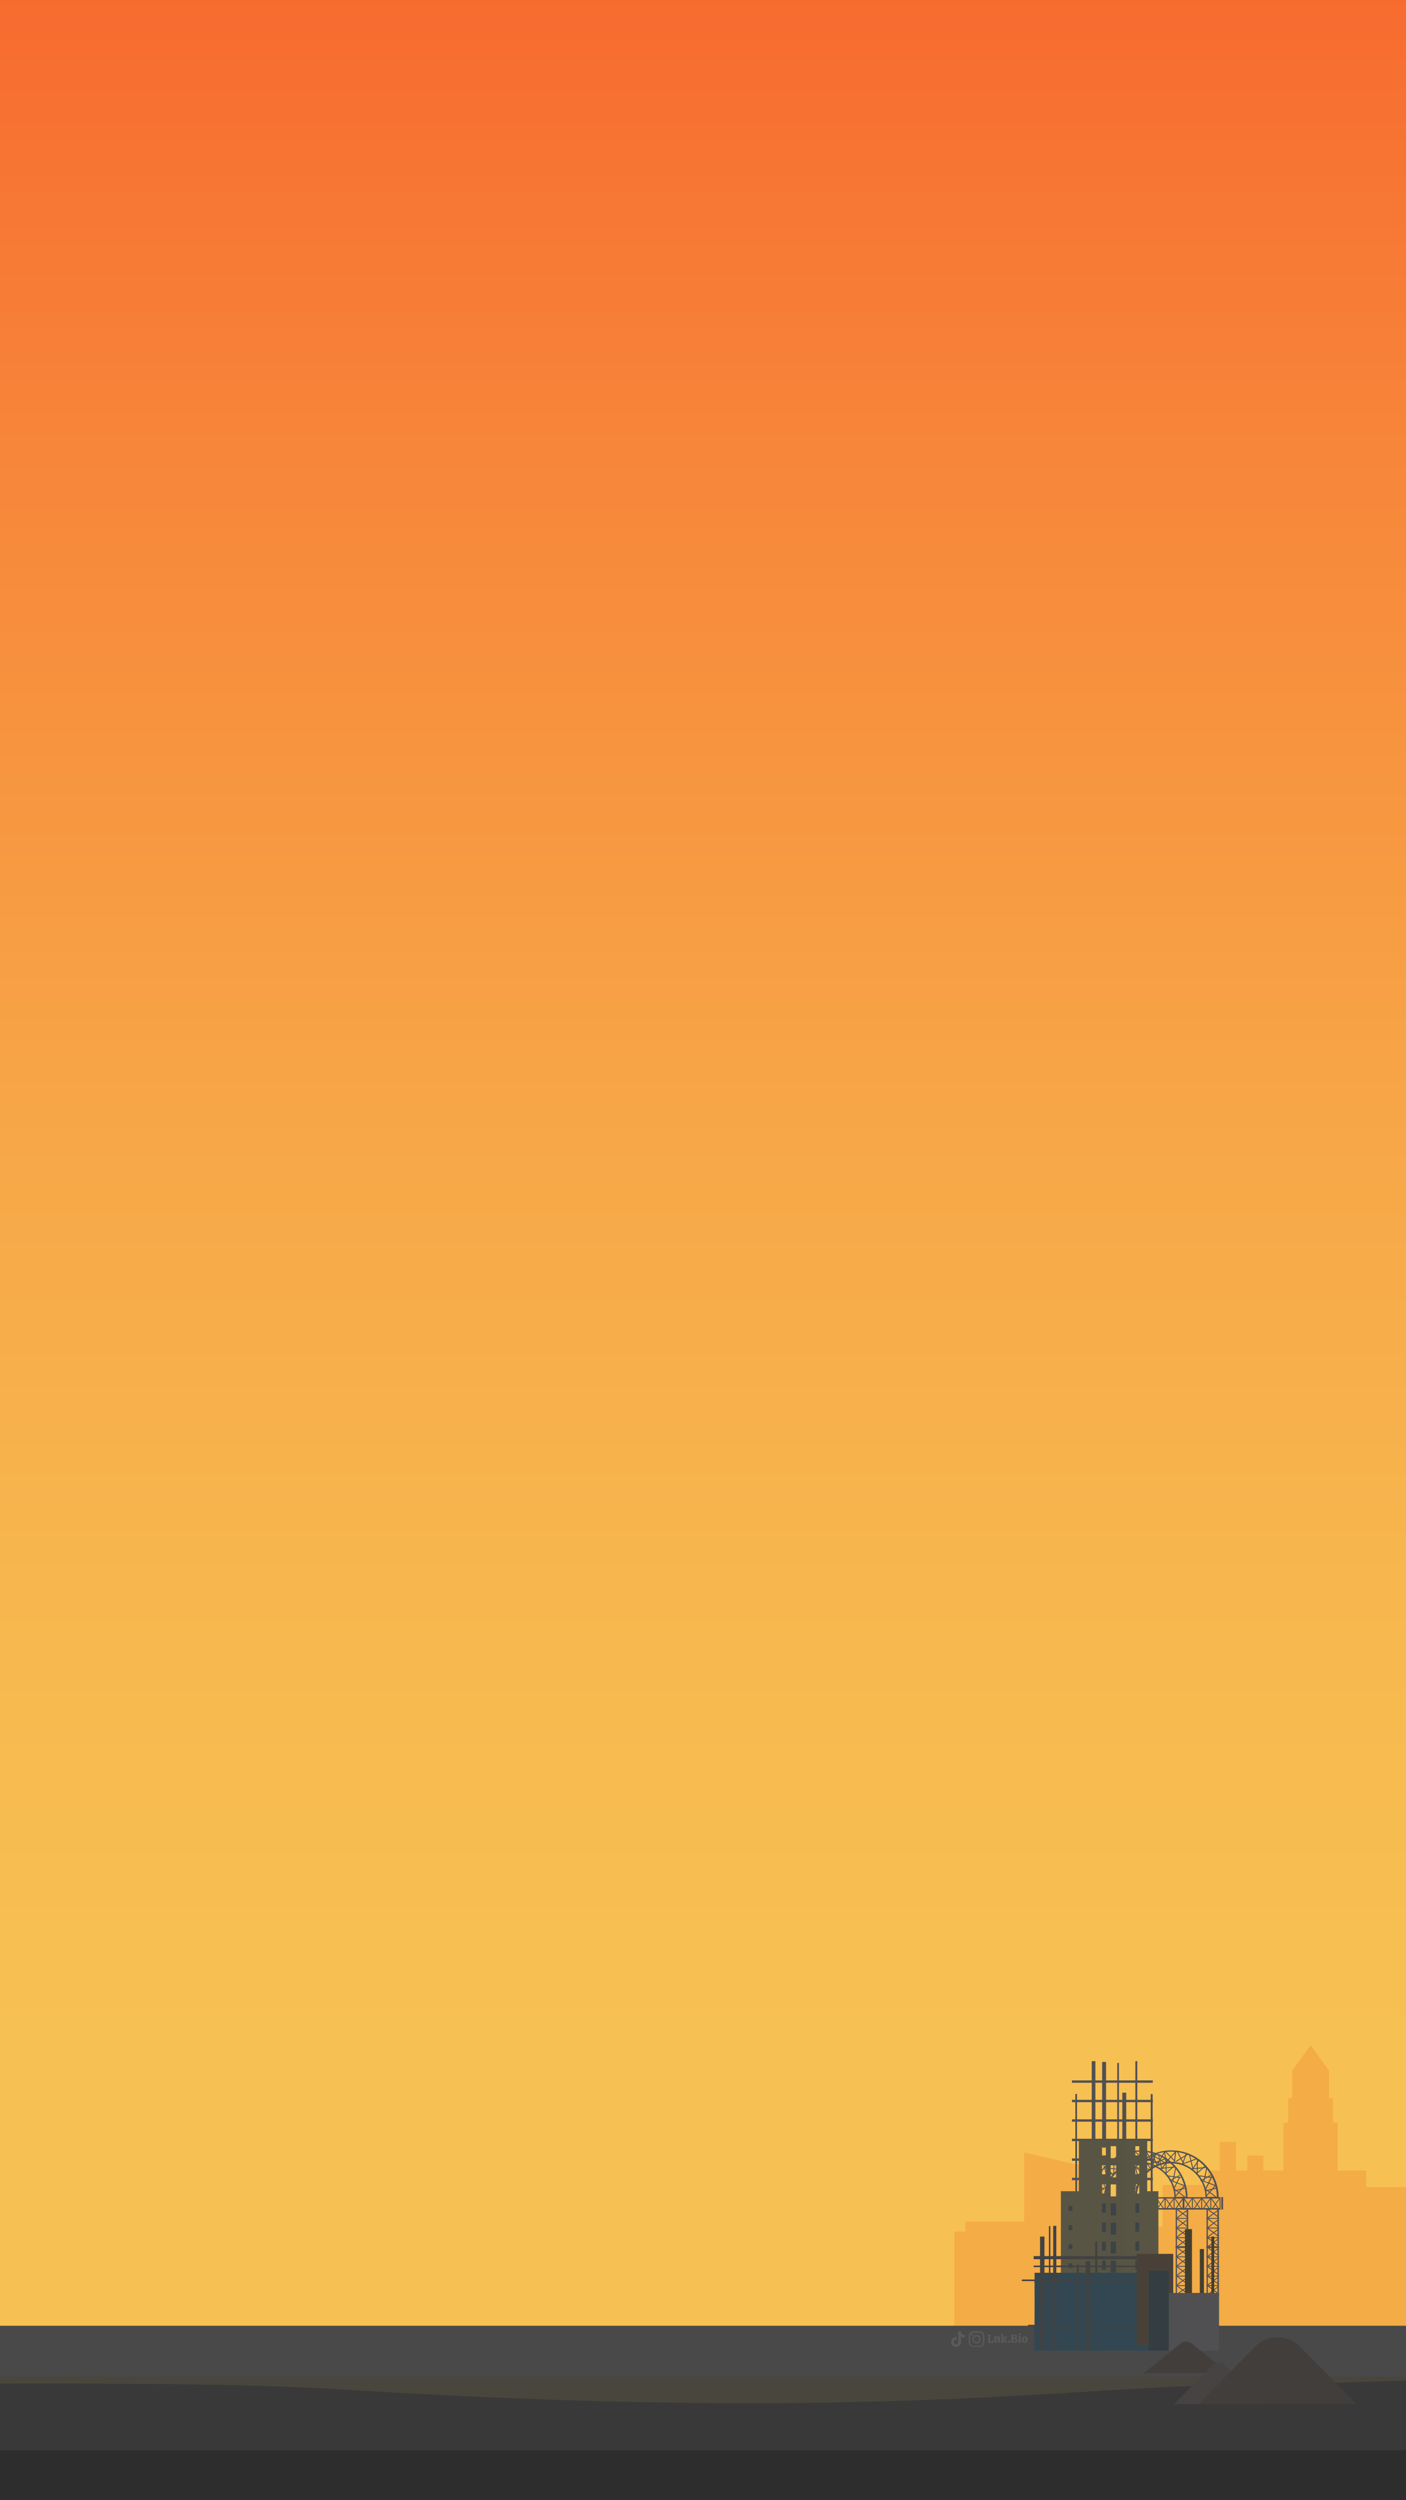 <?xml version="1.0" encoding="utf-8"?>
<!-- Generator: Adobe Illustrator 27.0.0, SVG Export Plug-In . SVG Version: 6.00 Build 0)  -->
<svg version="1.1" id="Layer_2_00000095298125572301872310000016124149237782761637_"
	 xmlns="http://www.w3.org/2000/svg" xmlns:xlink="http://www.w3.org/1999/xlink" x="0px" y="0px" viewBox="0 0 1080 1920"
	 style="enable-background:new 0 0 1080 1920;" xml:space="preserve">
<style type="text/css">
	.st0{clip-path:url(#XMLID_00000008150140734796432570000011745774117441831828_);}
	.st1{opacity:0.27;fill:#ED7829;enable-background:new    ;}
	.st2{fill:#49463D;}
	.st3{fill:#393939;}
	.st4{fill:#2D2D2D;}
	.st5{fill:#494949;}
	.st6{fill:#535359;}
	.st7{fill:#505053;}
	.st8{fill:#3C4447;}
	.st9{fill:none;}
	.st10{fill:#595544;}
	.st11{opacity:0.5;fill:#595544;enable-background:new    ;}
	.st12{fill:#324751;}
	.st13{fill:#424242;}
	.st14{opacity:0.7;fill:#324751;enable-background:new    ;}
	.st15{opacity:0.3;}
	.st16{fill:#494138;}
	.st17{fill:#443F2D;}
	.st18{fill:#343E42;}
	.st19{fill:#413E3C;}
	.st20{fill:#464342;}
	.st21{fill:#5A5A5A;}
</style>
<g>
	<defs>
		<rect id="XMLID_00000050639514833286446200000000443829559169946263_" width="1080" height="1920"/>
	</defs>
	
		<linearGradient id="XMLID_00000158716621064389398840000005111063858831200947_" gradientUnits="userSpaceOnUse" x1="540" y1="-1121.574" x2="540" y2="845.197" gradientTransform="matrix(1 0 0 -1 0 842)">
		<stop  offset="0.201" style="stop-color:#F7C052"/>
		<stop  offset="0.349" style="stop-color:#F7B94F"/>
		<stop  offset="0.564" style="stop-color:#F7A647"/>
		<stop  offset="0.82" style="stop-color:#F7863A"/>
		<stop  offset="1" style="stop-color:#F76B2F"/>
	</linearGradient>
	
		<use xlink:href="#XMLID_00000050639514833286446200000000443829559169946263_"  style="overflow:visible;fill:url(#XMLID_00000158716621064389398840000005111063858831200947_);"/>
	<clipPath id="XMLID_00000147928153680929347400000015413216494890676371_">
		<use xlink:href="#XMLID_00000050639514833286446200000000443829559169946263_"  style="overflow:visible;"/>
	</clipPath>
	<g style="clip-path:url(#XMLID_00000147928153680929347400000015413216494890676371_);">
		<path class="st1" d="M1257.1,1599h-14.2v13.2h-76.1v35.2l-18.3-22.3l-27.3,35.3v19.2h-16.5v-19.8H1080v19.8h-30.6v-12.8h-13.8
			h-8.1v-35c0-1-0.3-1.8-0.8-1.8h-2.8v-17c0-1-0.3-1.8-0.8-1.8h-2.3v-20.5c0-0.8-0.3-1.5-0.6-1.5l-13.5-18.6l-13.5,18.6
			c-0.3,0-0.6,0.7-0.6,1.5v20.5h-2.3c-0.4,0-0.8,0.8-0.8,1.8v17h-2.8c-0.4,0-0.8,0.8-0.8,1.8v35h-15.4v-11.5h-12.4v11.5h-8.7v-22
			h-12.5v22h-9.3v11.1H893v32h-23.8v-54.6h-12.5v54.6h-0.3v-16.6l-13.9-24.2l-11.7,20.2v-26.1l-6.7-1.6l-1.1-0.2l-2.7-0.6l-2.5-0.6
			l-2.6-0.6l-2.6-0.6l-2.6-0.6l-1.3-0.3l-5.2-1.2l-1.2-0.3l-2.6-0.6l-2.6-0.6l-2.6-0.6l0,0l-2.6-0.6l-2.6-0.6l-2.6-0.6v53h-45.2v7.7
			H733v85.1h526.5V1599H1257.1z"/>
		<g>
			<rect x="-372.4" y="1804.8" class="st2" width="1454.9" height="76.6"/>
			<path class="st3" d="M1082.5,1920v-92c-49,1.6-103.3,3.2-147.8,3.8c-110.8,1.6-280.1,27.9-673.6,3c-132.8-8.4-457.1-3-633.4,0.8
				v84.4L1082.5,1920L1082.5,1920z"/>
			<rect x="-372.4" y="1881.6" class="st4" width="1454.9" height="38.4"/>
			<rect x="-372.4" y="1786" class="st5" width="1454.9" height="39.1"/>
		</g>
		<g>
			<g>
				<g>
					<g>
						<g>
							<g>
								<path class="st6" d="M912,1688.2h-9.9v-0.5c0-14.6-11.9-26.4-26.4-26.4s-26.4,11.9-26.4,26.4v0.5h-9.9v-0.5
									c0-20.1,16.3-36.4,36.4-36.4c20.1,0,36.4,16.3,36.4,36.4v0.5H912z M903.2,1687.1h7.7c-0.3-19.2-16-34.8-35.3-34.8
									s-35,15.5-35.3,34.8h7.7c0.3-14.9,12.5-27,27.6-27C890.6,1660.1,902.9,1672.2,903.2,1687.1z"/>
							</g>
						</g>
					</g>
					<g>
						<g>
							<g>
								<g>
									<rect x="902.7" y="1687.3" class="st6" width="8.8" height="0.7"/>
								</g>
							</g>
						</g>
						<g>
							<g>
								<g>
									
										<rect x="902" y="1679.8" transform="matrix(0.97 -0.245 0.245 0.97 -384.421 273.649)" class="st6" width="8.8" height="0.7"/>
								</g>
							</g>
						</g>
						<g>
							<g>
								<g>
									
										<rect x="899" y="1672.5" transform="matrix(0.882 -0.47 0.47 0.882 -680.835 621.783)" class="st6" width="8.8" height="0.7"/>
								</g>
							</g>
						</g>
						<g>
							<g>
								<g>
									
										<rect x="894.8" y="1666.5" transform="matrix(0.747 -0.664 0.664 0.747 -880.293 1018.525)" class="st6" width="8.8" height="0.7"/>
								</g>
							</g>
						</g>
						<g>
							<g>
								<g>
									
										<rect x="889.4" y="1661.5" transform="matrix(0.572 -0.821 0.821 0.572 -980.692 1445.119)" class="st6" width="8.8" height="0.7"/>
								</g>
							</g>
						</g>
						<g>
							<g>
								<g>
									
										<rect x="882.7" y="1657.9" transform="matrix(0.361 -0.932 0.932 0.361 -979.691 1885.923)" class="st6" width="8.8" height="0.7"/>
								</g>
							</g>
						</g>
						<g>
							<g>
								<g>
									
										<rect x="875.1" y="1656.2" transform="matrix(0.124 -0.992 0.992 0.124 -873.61 2323.213)" class="st6" width="8.8" height="0.7"/>
								</g>
							</g>
						</g>
						<g>
							<g>
								<g>
									
										<rect x="871.5" y="1652.3" transform="matrix(0.992 -0.124 0.124 0.992 -199 121.099)" class="st6" width="0.7" height="8.8"/>
								</g>
							</g>
						</g>
						<g>
							<g>
								<g>
									
										<rect x="863.8" y="1653.7" transform="matrix(0.932 -0.362 0.362 0.932 -541.124 424.709)" class="st6" width="0.7" height="8.8"/>
								</g>
							</g>
						</g>
						<g>
							<g>
								<g>
									
										<rect x="857.1" y="1657.4" transform="matrix(0.82 -0.572 0.572 0.82 -796.461 789.243)" class="st6" width="0.7" height="8.8"/>
								</g>
							</g>
						</g>
						<g>
							<g>
								<g>
									
										<rect x="851.7" y="1662.3" transform="matrix(0.664 -0.747 0.747 0.664 -959.743 1196.196)" class="st6" width="0.7" height="8.8"/>
								</g>
							</g>
						</g>
						<g>
							<g>
								<g>
									
										<rect x="847.4" y="1668.6" transform="matrix(0.471 -0.882 0.882 0.471 -1027.306 1633.246)" class="st6" width="0.7" height="8.8"/>
								</g>
							</g>
						</g>
						<g>
							<g>
								<g>
									
										<rect x="844.7" y="1675.6" transform="matrix(0.245 -0.969 0.969 0.245 -990.968 2086.873)" class="st6" width="0.7" height="8.8"/>
								</g>
							</g>
						</g>
						<g>
							<g>
								<g>
									<rect x="839.8" y="1687.3" class="st6" width="8.8" height="0.7"/>
								</g>
							</g>
						</g>
					</g>
					<g>
						<g>
							<g>
								
									<rect x="838.4" y="1683.9" transform="matrix(0.797 -0.604 0.604 0.797 -845.444 850.673)" class="st6" width="11.1" height="0.7"/>
							</g>
						</g>
					</g>
					<g>
						<g>
							<g>
								
									<rect x="840.7" y="1676.5" transform="matrix(0.93 -0.366 0.366 0.93 -555.686 426.81)" class="st6" width="11" height="0.7"/>
							</g>
						</g>
					</g>
					<g>
						<g>
							<g>
								
									<rect x="844.2" y="1670.1" transform="matrix(0.993 -0.116 0.116 0.993 -187.721 109.65)" class="st6" width="11.3" height="0.7"/>
							</g>
						</g>
					</g>
					<g>
						<g>
							<g>
								
									<rect x="854" y="1659.2" transform="matrix(0.118 -0.993 0.993 0.118 -899.75 2317.222)" class="st6" width="0.7" height="11.7"/>
							</g>
						</g>
					</g>
					<g>
						<g>
							<g>
								
									<rect x="860.6" y="1654.7" transform="matrix(0.331 -0.944 0.944 0.331 -990.904 1922.416)" class="st6" width="0.7" height="11.4"/>
							</g>
						</g>
					</g>
					<g>
						<g>
							<g>
								
									<rect x="866.9" y="1651.9" transform="matrix(0.528 -0.849 0.849 0.528 -998.308 1519.492)" class="st6" width="0.7" height="11.2"/>
							</g>
						</g>
					</g>
					<g>
						<g>
							<g>
								
									<rect x="875.1" y="1651" transform="matrix(0.717 -0.697 0.697 0.717 -906.753 1078.299)" class="st6" width="0.7" height="11.1"/>
							</g>
						</g>
					</g>
					<g>
						<g>
							<g>
								
									<rect x="882.8" y="1651.9" transform="matrix(0.886 -0.463 0.463 0.886 -666.905 597.22)" class="st6" width="0.7" height="10.6"/>
							</g>
						</g>
					</g>
					<g>
						<g>
							<g>
								
									<rect x="890" y="1654.3" transform="matrix(0.973 -0.233 0.233 0.973 -361.804 252.729)" class="st6" width="0.7" height="11.3"/>
							</g>
						</g>
					</g>
					<g>
						<g>
							<g>
								
									<rect x="890.2" y="1664.1" transform="matrix(1.017906e-02 -1 1 1.017906e-02 -777.84 2543.025)" class="st6" width="10.9" height="0.7"/>
							</g>
						</g>
					</g>
					<g>
						<g>
							<g>
								
									<rect x="895.7" y="1669.2" transform="matrix(0.201 -0.98 0.98 0.201 -915.27 2217.581)" class="st6" width="10.8" height="0.7"/>
							</g>
						</g>
					</g>
					<g>
						<g>
							<g>
								
									<rect x="899.4" y="1675.6" transform="matrix(0.441 -0.897 0.897 0.441 -998.455 1748.858)" class="st6" width="10.7" height="0.7"/>
							</g>
						</g>
					</g>
					<g>
						<g>
							<g>
								
									<rect x="901" y="1683" transform="matrix(0.653 -0.757 0.757 0.653 -960.146 1269.884)" class="st6" width="11.2" height="0.7"/>
							</g>
						</g>
					</g>
					<g>
						<g>
							<g>
								
									<rect x="906.2" y="1678.6" transform="matrix(0.606 -0.795 0.795 0.606 -982.303 1384.108)" class="st6" width="0.7" height="10.8"/>
							</g>
						</g>
					</g>
					<g>
						<g>
							<g>
								
									<rect x="904.7" y="1671.3" transform="matrix(0.349 -0.937 0.937 0.349 -982.341 1939.334)" class="st6" width="0.7" height="11.1"/>
							</g>
						</g>
					</g>
					<g>
						<g>
							<g>
								
									<rect x="901.3" y="1665.1" transform="matrix(0.132 -0.991 0.991 0.132 -872.876 2344.592)" class="st6" width="0.7" height="10.8"/>
							</g>
						</g>
					</g>
					<g>
						<g>
							<g>
								
									<rect x="891.3" y="1664.2" transform="matrix(0.996 -9.001940e-02 9.001940e-02 0.996 -146.204 87.475)" class="st6" width="10.8" height="0.7"/>
							</g>
						</g>
					</g>
					<g>
						<g>
							<g>
								
									<rect x="885" y="1659.6" transform="matrix(0.94 -0.341 0.341 0.94 -512.127 402.589)" class="st6" width="11.2" height="0.7"/>
							</g>
						</g>
					</g>
					<g>
						<g>
							<g>
								
									<rect x="878.3" y="1656.9" transform="matrix(0.85 -0.527 0.527 0.85 -740.483 714.145)" class="st6" width="10.8" height="0.7"/>
							</g>
						</g>
					</g>
					<g>
						<g>
							<g>
								
									<rect x="870" y="1655.9" transform="matrix(0.678 -0.735 0.735 0.678 -935.462 1176.918)" class="st6" width="11.3" height="0.7"/>
							</g>
						</g>
					</g>
					<g>
						<g>
							<g>
								
									<rect x="863.2" y="1656.9" transform="matrix(0.496 -0.868 0.868 0.496 -1001.159 1588.958)" class="st6" width="11.1" height="0.7"/>
							</g>
						</g>
					</g>
					<g>
						<g>
							<g>
								
									<rect x="855.6" y="1659.7" transform="matrix(0.22 -0.976 0.976 0.22 -947.532 2135.321)" class="st6" width="11.3" height="0.7"/>
							</g>
						</g>
					</g>
					<g>
						<g>
							<g>
								
									<rect x="849.9" y="1663.7" transform="matrix(8.650104e-03 -1 1 8.650104e-03 -815.864 2505.133)" class="st6" width="11.2" height="0.7"/>
							</g>
						</g>
					</g>
					<g>
						<g>
							<g>
								
									<rect x="849.6" y="1663.9" transform="matrix(0.975 -0.221 0.221 0.975 -348.07 229.26)" class="st6" width="0.7" height="10.8"/>
							</g>
						</g>
					</g>
					<g>
						<g>
							<g>
								
									<rect x="846.1" y="1670.6" transform="matrix(0.914 -0.406 0.406 0.914 -606.924 487.219)" class="st6" width="0.7" height="10.9"/>
							</g>
						</g>
					</g>
					<g>
						<g>
							<g>
								
									<rect x="844.5" y="1677.4" transform="matrix(0.744 -0.669 0.669 0.744 -908.888 996.611)" class="st6" width="0.7" height="11.7"/>
							</g>
						</g>
					</g>
				</g>
				<g>
					<g>
						<g>
							<g>
								<g>
									<g>
										<rect x="903.1" y="1724.9" class="st6" width="9.5" height="1.4"/>
									</g>
								</g>
							</g>
						</g>
						<g>
							<g>
								<g>
									<g>
										<g>
											<polygon class="st6" points="911.9,1755.7 903.4,1762 903.8,1762.6 912.3,1756.3 											"/>
										</g>
									</g>
								</g>
							</g>
							<g>
								<g>
									<g>
										<g>
											<polygon class="st6" points="911.9,1748.4 903.4,1754.7 903.8,1755.3 912.3,1749 											"/>
										</g>
									</g>
								</g>
							</g>
							<g>
								<g>
									<g>
										<g>
											<polygon class="st6" points="911.9,1741 903.4,1747.3 903.8,1747.9 912.3,1741.6 											"/>
										</g>
									</g>
								</g>
							</g>
							<g>
								<g>
									<g>
										<g>
											<polygon class="st6" points="911.9,1733.7 903.4,1740 903.8,1740.6 912.3,1734.3 											"/>
										</g>
									</g>
								</g>
							</g>
							<g>
								<g>
									<g>
										<g>
											<polygon class="st6" points="911.9,1726.3 903.4,1732.6 903.8,1733.2 912.3,1726.9 											"/>
										</g>
									</g>
								</g>
							</g>
							<g>
								<g>
									<g>
										<g>
											<polygon class="st6" points="911.9,1719 903.4,1725.3 903.8,1725.9 912.3,1719.6 											"/>
										</g>
									</g>
								</g>
							</g>
							<g>
								<g>
									<g>
										<g>
											<polygon class="st6" points="911.9,1711.6 903.4,1717.9 903.8,1718.5 912.3,1712.2 											"/>
										</g>
									</g>
								</g>
							</g>
							<g>
								<g>
									<g>
										<g>
											<polygon class="st6" points="911.9,1704.3 903.4,1710.6 903.8,1711.2 912.3,1704.9 											"/>
										</g>
									</g>
								</g>
							</g>
							<g>
								<g>
									<g>
										<g>
											<polygon class="st6" points="911.9,1696.9 903.4,1703.2 903.8,1703.8 912.3,1697.5 											"/>
										</g>
									</g>
								</g>
							</g>
						</g>
						<g>
							<g>
								<g>
									<g>
										<g>
											<polygon class="st6" points="903.8,1754.7 903.4,1755.3 911.9,1761.6 912.3,1760.9 											"/>
										</g>
									</g>
								</g>
							</g>
							<g>
								<g>
									<g>
										<g>
											<polygon class="st6" points="903.8,1747.3 903.4,1747.9 911.9,1754.2 912.3,1753.6 											"/>
										</g>
									</g>
								</g>
							</g>
							<g>
								<g>
									<g>
										<g>
											<polygon class="st6" points="903.8,1740 903.4,1740.6 911.9,1746.9 912.3,1746.2 											"/>
										</g>
									</g>
								</g>
							</g>
							<g>
								<g>
									<g>
										<g>
											<polygon class="st6" points="903.8,1732.6 903.4,1733.2 911.9,1739.5 912.3,1738.9 											"/>
										</g>
									</g>
								</g>
							</g>
							<g>
								<g>
									<g>
										<g>
											<polygon class="st6" points="903.8,1725.3 903.4,1725.9 911.9,1732.2 912.3,1731.5 											"/>
										</g>
									</g>
								</g>
							</g>
							<g>
								<g>
									<g>
										<g>
											<polygon class="st6" points="903.8,1717.9 903.4,1718.5 911.9,1724.8 912.3,1724.2 											"/>
										</g>
									</g>
								</g>
							</g>
							<g>
								<g>
									<g>
										<g>
											<polygon class="st6" points="903.8,1710.6 903.4,1711.2 911.9,1717.5 912.3,1716.8 											"/>
										</g>
									</g>
								</g>
							</g>
							<g>
								<g>
									<g>
										<g>
											<polygon class="st6" points="903.8,1703.2 903.4,1703.8 911.9,1710.1 912.3,1709.5 											"/>
										</g>
									</g>
								</g>
							</g>
							<g>
								<g>
									<g>
										<g>
											<polygon class="st6" points="903.8,1695.9 903.4,1696.5 911.9,1702.8 912.3,1702.1 											"/>
										</g>
									</g>
								</g>
							</g>
						</g>
						<g>
							<g>
								<g>
									<g>
										<rect x="903.1" y="1695.9" class="st6" width="1" height="66.8"/>
									</g>
								</g>
							</g>
						</g>
						<g>
							<g>
								<g>
									<g>
										<rect x="911.5" y="1695.9" class="st6" width="1.2" height="66.6"/>
									</g>
								</g>
							</g>
						</g>
					</g>
					<g>
						<g>
							<g>
								<g>
									<rect x="903.1" y="1762.2" class="st6" width="9.6" height="0.7"/>
								</g>
							</g>
						</g>
						<g>
							<g>
								<g>
									<rect x="903.1" y="1754.8" class="st6" width="9.6" height="0.7"/>
								</g>
							</g>
						</g>
						<g>
							<g>
								<g>
									<rect x="903.1" y="1747.5" class="st6" width="9.6" height="0.7"/>
								</g>
							</g>
						</g>
						<g>
							<g>
								<g>
									<rect x="903.1" y="1740" class="st6" width="9.6" height="0.7"/>
								</g>
							</g>
						</g>
						<g>
							<g>
								<g>
									<rect x="903.1" y="1732.7" class="st6" width="9.6" height="0.7"/>
								</g>
							</g>
						</g>
						<g>
							<g>
								<g>
									<rect x="903.1" y="1725.3" class="st6" width="9.6" height="0.7"/>
								</g>
							</g>
						</g>
						<g>
							<g>
								<g>
									<rect x="903.1" y="1718" class="st6" width="9.6" height="0.7"/>
								</g>
							</g>
						</g>
						<g>
							<g>
								<g>
									<rect x="903.1" y="1710.6" class="st6" width="9.6" height="0.7"/>
								</g>
							</g>
						</g>
						<g>
							<g>
								<g>
									<rect x="903.1" y="1703.2" class="st6" width="9.6" height="0.7"/>
								</g>
							</g>
						</g>
						<g>
							<g>
								<g>
									<rect x="903.1" y="1695.9" class="st6" width="9.6" height="0.7"/>
								</g>
							</g>
						</g>
					</g>
				</g>
				<g>
					<g>
						<g>
							<g>
								<path class="st7" d="M935.9,1688.2H926v-0.5c0-14.6-11.9-26.4-26.4-26.4c-14.6,0-26.4,11.9-26.4,26.4v0.5h-9.9v-0.5
									c0-20.1,16.3-36.4,36.4-36.4c20.1,0,36.4,16.3,36.4,36.4v0.5H935.9z M927,1687.1h7.7c-0.3-19.2-16-34.8-35.3-34.8
									s-35,15.5-35.3,34.8h7.7c0.3-14.9,12.5-27,27.6-27S926.8,1672.2,927,1687.1z"/>
							</g>
						</g>
					</g>
					<g>
						<g>
							<g>
								<g>
									<rect x="926.5" y="1687.3" class="st7" width="8.8" height="0.7"/>
								</g>
							</g>
						</g>
						<g>
							<g>
								<g>
									
										<rect x="925.8" y="1679.8" transform="matrix(0.97 -0.245 0.245 0.97 -383.695 279.486)" class="st7" width="8.8" height="0.7"/>
								</g>
							</g>
						</g>
						<g>
							<g>
								<g>
									
										<rect x="922.8" y="1672.5" transform="matrix(0.882 -0.47 0.47 0.882 -678.042 632.976)" class="st7" width="8.8" height="0.7"/>
								</g>
							</g>
						</g>
						<g>
							<g>
								<g>
									
										<rect x="918.7" y="1666.5" transform="matrix(0.747 -0.664 0.664 0.747 -874.24 1034.363)" class="st7" width="8.8" height="0.7"/>
								</g>
							</g>
						</g>
						<g>
							<g>
								<g>
									
										<rect x="913" y="1661.5" transform="matrix(0.572 -0.821 0.821 0.572 -970.565 1464.643)" class="st7" width="8.8" height="0.7"/>
								</g>
							</g>
						</g>
						<g>
							<g>
								<g>
									
										<rect x="906.5" y="1657.9" transform="matrix(0.361 -0.932 0.932 0.361 -964.527 1908.16)" class="st7" width="8.8" height="0.7"/>
								</g>
							</g>
						</g>
						<g>
							<g>
								<g>
									
										<rect x="898.9" y="1656.2" transform="matrix(0.124 -0.992 0.992 0.124 -852.684 2346.893)" class="st7" width="8.8" height="0.7"/>
								</g>
							</g>
						</g>
						<g>
							<g>
								<g>
									
										<rect x="895.3" y="1652.3" transform="matrix(0.992 -0.124 0.124 0.992 -198.814 124.067)" class="st7" width="0.7" height="8.8"/>
								</g>
							</g>
						</g>
						<g>
							<g>
								<g>
									
										<rect x="887.8" y="1654" transform="matrix(0.932 -0.361 0.361 0.932 -539.45 433.22)" class="st7" width="0.7" height="8.8"/>
								</g>
							</g>
						</g>
						<g>
							<g>
								<g>
									
										<rect x="881" y="1657.3" transform="matrix(0.82 -0.572 0.572 0.82 -792.124 802.873)" class="st7" width="0.7" height="8.8"/>
								</g>
							</g>
						</g>
						<g>
							<g>
								<g>
									
										<rect x="875.7" y="1662.4" transform="matrix(0.664 -0.747 0.747 0.664 -951.72 1214.15)" class="st7" width="0.7" height="8.8"/>
								</g>
							</g>
						</g>
						<g>
							<g>
								<g>
									
										<rect x="871.3" y="1668.5" transform="matrix(0.471 -0.882 0.882 0.471 -1014.62 1654.243)" class="st7" width="0.7" height="8.8"/>
								</g>
							</g>
						</g>
						<g>
							<g>
								<g>
									
										<rect x="868.4" y="1675.5" transform="matrix(0.245 -0.969 0.969 0.245 -972.979 2109.895)" class="st7" width="0.7" height="8.8"/>
								</g>
							</g>
						</g>
						<g>
							<g>
								<g>
									<rect x="863.7" y="1687.3" class="st7" width="8.8" height="0.7"/>
								</g>
							</g>
						</g>
					</g>
					<g>
						<g>
							<g>
								
									<rect x="862.2" y="1684" transform="matrix(0.797 -0.604 0.604 0.797 -840.673 865.081)" class="st7" width="11.1" height="0.7"/>
							</g>
						</g>
					</g>
					<g>
						<g>
							<g>
								
									<rect x="864.6" y="1676.5" transform="matrix(0.93 -0.366 0.366 0.93 -554.022 435.571)" class="st7" width="11" height="0.7"/>
							</g>
						</g>
					</g>
					<g>
						<g>
							<g>
								
									<rect x="868.1" y="1670.1" transform="matrix(0.993 -0.116 0.116 0.993 -187.56 112.418)" class="st7" width="11.3" height="0.7"/>
							</g>
						</g>
					</g>
					<g>
						<g>
							<g>
								
									<rect x="877.7" y="1659.1" transform="matrix(0.118 -0.993 0.993 0.118 -878.703 2340.722)" class="st7" width="0.7" height="11.7"/>
							</g>
						</g>
					</g>
					<g>
						<g>
							<g>
								
									<rect x="884.4" y="1654.7" transform="matrix(0.331 -0.944 0.944 0.331 -975.078 1944.917)" class="st7" width="0.7" height="11.4"/>
							</g>
						</g>
					</g>
					<g>
						<g>
							<g>
								
									<rect x="890.8" y="1651.9" transform="matrix(0.528 -0.849 0.849 0.528 -987.002 1539.778)" class="st7" width="0.7" height="11.2"/>
							</g>
						</g>
					</g>
					<g>
						<g>
							<g>
								
									<rect x="898.4" y="1650.9" transform="matrix(0.717 -0.697 0.697 0.717 -900.106 1094.675)" class="st7" width="0.7" height="11.1"/>
							</g>
						</g>
					</g>
					<g>
						<g>
							<g>
								
									<rect x="906.6" y="1651.9" transform="matrix(0.886 -0.463 0.463 0.886 -664.2 608.239)" class="st7" width="0.7" height="10.6"/>
							</g>
						</g>
					</g>
					<g>
						<g>
							<g>
								
									<rect x="913.8" y="1654.3" transform="matrix(0.973 -0.233 0.233 0.973 -361.15 258.267)" class="st7" width="0.7" height="11.3"/>
							</g>
						</g>
					</g>
					<g>
						<g>
							<g>
								
									<rect x="914.1" y="1664.2" transform="matrix(1.017906e-02 -1 1 1.017906e-02 -754.256 2567.059)" class="st7" width="10.9" height="0.7"/>
							</g>
						</g>
					</g>
					<g>
						<g>
							<g>
								
									<rect x="919.5" y="1669.1" transform="matrix(0.201 -0.98 0.98 0.201 -896.12 2240.874)" class="st7" width="10.8" height="0.7"/>
							</g>
						</g>
					</g>
					<g>
						<g>
							<g>
								<polygon class="st7" points="926.6,1680.9 925.9,1680.6 930.6,1671 931.3,1671.3 								"/>
							</g>
						</g>
					</g>
					<g>
						<g>
							<g>
								
									<rect x="924.6" y="1683.1" transform="matrix(0.653 -0.757 0.757 0.653 -951.968 1287.602)" class="st7" width="11.2" height="0.7"/>
							</g>
						</g>
					</g>
					<g>
						<g>
							<g>
								
									<rect x="930.1" y="1678.6" transform="matrix(0.606 -0.795 0.795 0.606 -972.867 1403.132)" class="st7" width="0.7" height="10.8"/>
							</g>
						</g>
					</g>
					<g>
						<g>
							<g>
								
									<rect x="928.5" y="1671.3" transform="matrix(0.349 -0.937 0.937 0.349 -966.75 1961.626)" class="st7" width="0.7" height="11.1"/>
							</g>
						</g>
					</g>
					<g>
						<g>
							<g>
								
									<rect x="925.3" y="1665.1" transform="matrix(0.132 -0.991 0.991 0.132 -852.125 2368.269)" class="st7" width="0.7" height="10.8"/>
							</g>
						</g>
					</g>
					<g>
						<g>
							<g>
								
									<rect x="915.2" y="1664.6" transform="matrix(0.996 -8.974660e-02 8.974660e-02 0.996 -145.705 89.343)" class="st7" width="10.8" height="0.7"/>
							</g>
						</g>
					</g>
					<g>
						<g>
							<g>
								
									<rect x="908.9" y="1659.6" transform="matrix(0.94 -0.34 0.34 0.94 -510.436 410.425)" class="st7" width="11.2" height="0.7"/>
							</g>
						</g>
					</g>
					<g>
						<g>
							<g>
								
									<rect x="902.2" y="1656.8" transform="matrix(0.85 -0.527 0.527 0.85 -736.831 726.713)" class="st7" width="10.8" height="0.7"/>
							</g>
						</g>
					</g>
					<g>
						<g>
							<g>
								
									<rect x="894" y="1655.9" transform="matrix(0.678 -0.735 0.735 0.678 -927.752 1194.498)" class="st7" width="11.3" height="0.7"/>
							</g>
						</g>
					</g>
					<g>
						<g>
							<g>
								
									<rect x="886.8" y="1656.9" transform="matrix(0.496 -0.868 0.868 0.496 -989.24 1609.689)" class="st7" width="11.1" height="0.7"/>
							</g>
						</g>
					</g>
					<g>
						<g>
							<g>
								
									<rect x="879.5" y="1659.8" transform="matrix(0.22 -0.976 0.976 0.22 -928.993 2158.728)" class="st7" width="11.3" height="0.7"/>
							</g>
						</g>
					</g>
					<g>
						<g>
							<g>
								
									<rect x="873.9" y="1663.6" transform="matrix(8.650104e-03 -1 1 8.650104e-03 -792.031 2528.975)" class="st7" width="11.2" height="0.7"/>
							</g>
						</g>
					</g>
					<g>
						<g>
							<g>
								
									<rect x="873.6" y="1664.1" transform="matrix(0.975 -0.221 0.221 0.975 -347.644 234.674)" class="st7" width="0.7" height="10.8"/>
							</g>
						</g>
					</g>
					<g>
						<g>
							<g>
								
									<rect x="870.2" y="1670.6" transform="matrix(0.914 -0.406 0.406 0.914 -604.974 497.116)" class="st7" width="0.7" height="10.9"/>
							</g>
						</g>
					</g>
					<g>
						<g>
							<g>
								
									<rect x="868.5" y="1677.4" transform="matrix(0.744 -0.669 0.669 0.744 -902.749 1012.604)" class="st7" width="0.7" height="11.7"/>
							</g>
						</g>
					</g>
				</g>
				<g>
					<g>
						<g>
							<g>
								<g>
									<g>
										<rect x="908.4" y="1687.2" class="st7" width="1.4" height="9.5"/>
									</g>
								</g>
							</g>
						</g>
						<g>
							<g>
								<g>
									<g>
										<rect x="938.1" y="1687.2" class="st7" width="1.4" height="9.5"/>
									</g>
								</g>
							</g>
						</g>
						<g>
							<g>
								<g>
									<g>
										<g>
											<polygon class="st7" points="838.1,1696.1 832.1,1687.6 831.5,1687.9 837.5,1696.4 											"/>
										</g>
									</g>
								</g>
							</g>
							<g>
								<g>
									<g>
										<g>
											<polygon class="st7" points="845.1,1696.1 839.1,1687.6 838.6,1687.9 844.6,1696.4 											"/>
										</g>
									</g>
								</g>
							</g>
							<g>
								<g>
									<g>
										<g>
											<polygon class="st7" points="852.1,1696.1 846.2,1687.6 845.5,1687.9 851.5,1696.4 											"/>
										</g>
									</g>
								</g>
							</g>
							<g>
								<g>
									<g>
										<g>
											<polygon class="st7" points="859.2,1696.1 853.2,1687.6 852.6,1687.9 858.6,1696.4 											"/>
										</g>
									</g>
								</g>
							</g>
							<g>
								<g>
									<g>
										<g>
											<polygon class="st7" points="866.2,1696.1 860.2,1687.6 859.6,1687.9 865.6,1696.4 											"/>
										</g>
									</g>
								</g>
							</g>
							<g>
								<g>
									<g>
										<g>
											<polygon class="st7" points="873.2,1696.1 867.2,1687.6 866.6,1687.9 872.6,1696.4 											"/>
										</g>
									</g>
								</g>
							</g>
							<g>
								<g>
									<g>
										<g>
											<polygon class="st7" points="880.3,1696.1 874.2,1687.6 873.7,1687.9 879.6,1696.4 											"/>
										</g>
									</g>
								</g>
							</g>
							<g>
								<g>
									<g>
										<g>
											<polygon class="st7" points="887.2,1696.1 881.2,1687.6 880.6,1687.9 886.7,1696.4 											"/>
										</g>
									</g>
								</g>
							</g>
							<g>
								<g>
									<g>
										<g>
											<polygon class="st7" points="894.3,1696.1 888.3,1687.6 887.7,1687.9 893.7,1696.4 											"/>
										</g>
									</g>
								</g>
							</g>
							<g>
								<g>
									<g>
										<g>
											<polygon class="st7" points="901.3,1696.1 895.3,1687.6 894.7,1687.9 900.7,1696.4 											"/>
										</g>
									</g>
								</g>
							</g>
							<g>
								<g>
									<g>
										<g>
											<polygon class="st7" points="908.3,1696.1 902.3,1687.6 901.7,1687.9 907.7,1696.4 											"/>
										</g>
									</g>
								</g>
							</g>
							<g>
								<g>
									<g>
										<g>
											<polygon class="st7" points="915.3,1696.1 909.4,1687.6 908.7,1687.9 914.7,1696.4 											"/>
										</g>
									</g>
								</g>
							</g>
							<g>
								<g>
									<g>
										<g>
											<polygon class="st7" points="922.3,1696.1 916.3,1687.6 915.8,1687.9 921.8,1696.4 											"/>
										</g>
									</g>
								</g>
							</g>
							<g>
								<g>
									<g>
										<g>
											<polygon class="st7" points="929.4,1696.1 923.4,1687.6 922.8,1687.9 928.8,1696.4 											"/>
										</g>
									</g>
								</g>
							</g>
							<g>
								<g>
									<g>
										<g>
											<polygon class="st7" points="936.4,1696.1 930.4,1687.6 929.8,1687.9 935.8,1696.4 											"/>
										</g>
									</g>
								</g>
							</g>
						</g>
						<g>
							<g>
								<g>
									<g>
										<g>
											<polygon class="st7" points="839.1,1687.9 838.6,1687.6 832.5,1696.1 833.1,1696.4 											"/>
										</g>
									</g>
								</g>
							</g>
							<g>
								<g>
									<g>
										<g>
											<polygon class="st7" points="846.2,1687.9 845.5,1687.6 839.6,1696.1 840.2,1696.4 											"/>
										</g>
									</g>
								</g>
							</g>
							<g>
								<g>
									<g>
										<g>
											<polygon class="st7" points="853.2,1687.9 852.6,1687.6 846.6,1696.1 847.1,1696.4 											"/>
										</g>
									</g>
								</g>
							</g>
							<g>
								<g>
									<g>
										<g>
											<polygon class="st7" points="860.2,1687.9 859.6,1687.6 853.6,1696.1 854.2,1696.4 											"/>
										</g>
									</g>
								</g>
							</g>
							<g>
								<g>
									<g>
										<g>
											<polygon class="st7" points="867.2,1687.9 866.6,1687.6 860.6,1696.1 861.2,1696.4 											"/>
										</g>
									</g>
								</g>
							</g>
							<g>
								<g>
									<g>
										<g>
											<polygon class="st7" points="874.2,1687.9 873.7,1687.6 867.7,1696.1 868.2,1696.4 											"/>
										</g>
									</g>
								</g>
							</g>
							<g>
								<g>
									<g>
										<g>
											<polygon class="st7" points="881.2,1687.9 880.6,1687.6 874.6,1696.1 875.3,1696.4 											"/>
										</g>
									</g>
								</g>
							</g>
							<g>
								<g>
									<g>
										<g>
											<polygon class="st7" points="888.3,1687.9 887.7,1687.6 881.7,1696.1 882.3,1696.4 											"/>
										</g>
									</g>
								</g>
							</g>
							<g>
								<g>
									<g>
										<g>
											<polygon class="st7" points="895.3,1687.9 894.7,1687.6 888.7,1696.1 889.3,1696.4 											"/>
										</g>
									</g>
								</g>
							</g>
							<g>
								<g>
									<g>
										<g>
											<polygon class="st7" points="902.3,1687.9 901.7,1687.6 895.7,1696.1 896.3,1696.4 											"/>
										</g>
									</g>
								</g>
							</g>
							<g>
								<g>
									<g>
										<g>
											<polygon class="st7" points="909.4,1687.9 908.7,1687.6 902.8,1696.1 903.4,1696.4 											"/>
										</g>
									</g>
								</g>
							</g>
							<g>
								<g>
									<g>
										<g>
											<polygon class="st7" points="916.3,1687.9 915.8,1687.6 909.8,1696.1 910.3,1696.4 											"/>
										</g>
									</g>
								</g>
							</g>
							<g>
								<g>
									<g>
										<g>
											<polygon class="st7" points="923.4,1687.9 922.8,1687.6 916.8,1696.1 917.4,1696.4 											"/>
										</g>
									</g>
								</g>
							</g>
							<g>
								<g>
									<g>
										<g>
											<polygon class="st7" points="930.4,1687.9 929.8,1687.6 923.8,1696.1 924.4,1696.4 											"/>
										</g>
									</g>
								</g>
							</g>
							<g>
								<g>
									<g>
										<g>
											<polygon class="st7" points="937.4,1687.9 936.9,1687.6 930.8,1696.1 931.4,1696.4 											"/>
										</g>
									</g>
								</g>
							</g>
						</g>
						<g>
							<g>
								<g>
									<g>
										<rect x="831.5" y="1687.3" class="st7" width="105.9" height="1"/>
									</g>
								</g>
							</g>
						</g>
						<g>
							<g>
								<g>
									<g>
										<rect x="831.8" y="1695.6" class="st7" width="105.6" height="1.2"/>
									</g>
								</g>
							</g>
						</g>
					</g>
					<g>
						<g>
							<g>
								<rect x="831.2" y="1687.3" class="st7" width="0.7" height="9.6"/>
							</g>
						</g>
						<g>
							<g>
								<rect x="838.3" y="1687.3" class="st7" width="0.7" height="9.6"/>
							</g>
						</g>
						<g>
							<g>
								<rect x="845.2" y="1687.3" class="st7" width="0.7" height="9.6"/>
							</g>
						</g>
						<g>
							<g>
								<rect x="852.3" y="1687.3" class="st7" width="0.7" height="9.6"/>
							</g>
						</g>
						<g>
							<g>
								<rect x="859.3" y="1687.3" class="st7" width="0.7" height="9.6"/>
							</g>
						</g>
						<g>
							<g>
								<rect x="866.4" y="1687.3" class="st7" width="0.7" height="9.6"/>
							</g>
						</g>
						<g>
							<g>
								<rect x="873.4" y="1687.3" class="st7" width="0.7" height="9.6"/>
							</g>
						</g>
						<g>
							<g>
								<rect x="880.5" y="1687.3" class="st7" width="0.7" height="9.6"/>
							</g>
						</g>
						<g>
							<g>
								<rect x="887.5" y="1687.3" class="st7" width="0.7" height="9.6"/>
							</g>
						</g>
						<g>
							<g>
								<rect x="894.6" y="1687.3" class="st7" width="0.7" height="9.6"/>
							</g>
						</g>
						<g>
							<g>
								<rect x="901.5" y="1687.3" class="st7" width="0.7" height="9.6"/>
							</g>
						</g>
						<g>
							<g>
								<rect x="908.6" y="1687.3" class="st7" width="0.7" height="9.6"/>
							</g>
						</g>
						<g>
							<g>
								<rect x="915.6" y="1687.3" class="st7" width="0.7" height="9.6"/>
							</g>
						</g>
						<g>
							<g>
								<rect x="922.7" y="1687.3" class="st7" width="0.7" height="9.6"/>
							</g>
						</g>
						<g>
							<g>
								<rect x="929.7" y="1687.3" class="st7" width="0.7" height="9.6"/>
							</g>
						</g>
						<g>
							<g>
								<rect x="936.8" y="1687.3" class="st7" width="0.7" height="9.6"/>
							</g>
						</g>
					</g>
				</g>
				<g>
					<g>
						<g>
							<g>
								<g>
									<g>
										<rect x="926.8" y="1724.9" class="st7" width="9.5" height="1.4"/>
									</g>
								</g>
							</g>
						</g>
						<g>
							<g>
								<g>
									<g>
										<g>
											<polygon class="st7" points="935.6,1755.7 927.1,1762 927.5,1762.6 935.9,1756.3 											"/>
										</g>
									</g>
								</g>
							</g>
							<g>
								<g>
									<g>
										<g>
											<polygon class="st7" points="935.6,1748.4 927.1,1754.7 927.5,1755.3 935.9,1749 											"/>
										</g>
									</g>
								</g>
							</g>
							<g>
								<g>
									<g>
										<g>
											<polygon class="st7" points="935.6,1741 927.1,1747.3 927.5,1747.9 935.9,1741.6 											"/>
										</g>
									</g>
								</g>
							</g>
							<g>
								<g>
									<g>
										<g>
											<polygon class="st7" points="935.6,1733.7 927.1,1740 927.5,1740.6 935.9,1734.3 											"/>
										</g>
									</g>
								</g>
							</g>
							<g>
								<g>
									<g>
										<g>
											<polygon class="st7" points="935.6,1726.3 927.1,1732.6 927.5,1733.2 935.9,1726.9 											"/>
										</g>
									</g>
								</g>
							</g>
							<g>
								<g>
									<g>
										<g>
											<polygon class="st7" points="935.6,1719 927.1,1725.3 927.5,1725.9 935.9,1719.6 											"/>
										</g>
									</g>
								</g>
							</g>
							<g>
								<g>
									<g>
										<g>
											<polygon class="st7" points="935.6,1711.6 927.1,1717.9 927.5,1718.5 935.9,1712.2 											"/>
										</g>
									</g>
								</g>
							</g>
							<g>
								<g>
									<g>
										<g>
											<polygon class="st7" points="935.6,1704.3 927.1,1710.6 927.5,1711.2 935.9,1704.9 											"/>
										</g>
									</g>
								</g>
							</g>
							<g>
								<g>
									<g>
										<g>
											<polygon class="st7" points="935.6,1696.9 927.1,1703.2 927.5,1703.8 935.9,1697.5 											"/>
										</g>
									</g>
								</g>
							</g>
						</g>
						<g>
							<g>
								<g>
									<g>
										<g>
											<polygon class="st7" points="927.5,1754.7 927.1,1755.3 935.6,1761.6 935.9,1760.9 											"/>
										</g>
									</g>
								</g>
							</g>
							<g>
								<g>
									<g>
										<g>
											<polygon class="st7" points="927.5,1747.3 927.1,1747.9 935.6,1754.2 935.9,1753.6 											"/>
										</g>
									</g>
								</g>
							</g>
							<g>
								<g>
									<g>
										<g>
											<polygon class="st7" points="927.5,1740 927.1,1740.6 935.6,1746.9 935.9,1746.2 											"/>
										</g>
									</g>
								</g>
							</g>
							<g>
								<g>
									<g>
										<g>
											<polygon class="st7" points="927.5,1732.6 927.1,1733.2 935.6,1739.5 935.9,1738.9 											"/>
										</g>
									</g>
								</g>
							</g>
							<g>
								<g>
									<g>
										<g>
											<polygon class="st7" points="927.5,1725.3 927.1,1725.9 935.6,1732.2 935.9,1731.5 											"/>
										</g>
									</g>
								</g>
							</g>
							<g>
								<g>
									<g>
										<g>
											<polygon class="st7" points="927.5,1717.9 927.1,1718.5 935.6,1724.8 935.9,1724.2 											"/>
										</g>
									</g>
								</g>
							</g>
							<g>
								<g>
									<g>
										<g>
											<polygon class="st7" points="927.5,1710.6 927.1,1711.2 935.6,1717.5 935.9,1716.8 											"/>
										</g>
									</g>
								</g>
							</g>
							<g>
								<g>
									<g>
										<g>
											<polygon class="st7" points="927.5,1703.2 927.1,1703.8 935.6,1710.1 935.9,1709.5 											"/>
										</g>
									</g>
								</g>
							</g>
							<g>
								<g>
									<g>
										<g>
											<polygon class="st7" points="927.5,1695.9 927.1,1696.5 935.6,1702.8 935.9,1702.1 											"/>
										</g>
									</g>
								</g>
							</g>
						</g>
						<g>
							<g>
								<g>
									<g>
										<rect x="926.8" y="1695.9" class="st7" width="1" height="66.8"/>
									</g>
								</g>
							</g>
						</g>
						<g>
							<g>
								<g>
									<g>
										<rect x="935.1" y="1695.9" class="st7" width="1.2" height="66.6"/>
									</g>
								</g>
							</g>
						</g>
					</g>
					<g>
						<g>
							<g>
								<g>
									<rect x="926.8" y="1762.2" class="st7" width="9.6" height="0.7"/>
								</g>
							</g>
						</g>
						<g>
							<g>
								<g>
									<rect x="926.8" y="1754.8" class="st7" width="9.6" height="0.7"/>
								</g>
							</g>
						</g>
						<g>
							<g>
								<g>
									<rect x="926.8" y="1747.5" class="st7" width="9.6" height="0.7"/>
								</g>
							</g>
						</g>
						<g>
							<g>
								<g>
									<rect x="926.8" y="1740" class="st7" width="9.6" height="0.7"/>
								</g>
							</g>
						</g>
						<g>
							<g>
								<g>
									<rect x="926.8" y="1732.7" class="st7" width="9.6" height="0.7"/>
								</g>
							</g>
						</g>
						<g>
							<g>
								<g>
									<rect x="926.8" y="1725.3" class="st7" width="9.6" height="0.7"/>
								</g>
							</g>
						</g>
						<g>
							<g>
								<g>
									<rect x="926.8" y="1718" class="st7" width="9.6" height="0.7"/>
								</g>
							</g>
						</g>
						<g>
							<g>
								<g>
									<rect x="926.8" y="1710.6" class="st7" width="9.6" height="0.7"/>
								</g>
							</g>
						</g>
						<g>
							<g>
								<g>
									<rect x="926.8" y="1703.2" class="st7" width="9.6" height="0.7"/>
								</g>
							</g>
						</g>
						<g>
							<g>
								<g>
									<rect x="926.8" y="1695.9" class="st7" width="9.6" height="0.7"/>
								</g>
							</g>
						</g>
					</g>
				</g>
			</g>
			<rect x="818.3" y="1690.4" class="st8" width="63.3" height="61.4"/>
			<g>
				<rect x="823.4" y="1657.5" class="st7" width="62.1" height="1.8"/>
				<rect x="823.4" y="1672.4" class="st7" width="62.1" height="1.8"/>
				<rect x="823.4" y="1627.5" class="st7" width="62.1" height="1.8"/>
				<rect x="823.4" y="1642.4" class="st7" width="62.1" height="1.8"/>
				<rect x="823.4" y="1597.6" class="st7" width="62.1" height="1.8"/>
				<rect x="823.4" y="1612.5" class="st7" width="62.1" height="1.8"/>
				<rect x="858.2" y="1584.2" class="st7" width="1.3" height="93.5"/>
				<rect x="826" y="1608" class="st7" width="1.3" height="84.6"/>
				<rect x="846.6" y="1583.4" class="st7" width="3" height="65.8"/>
				<rect x="862.1" y="1607" class="st7" width="3" height="42.2"/>
				<rect x="838.6" y="1582.8" class="st7" width="2.8" height="66.5"/>
				<rect x="872.1" y="1582.8" class="st7" width="1.5" height="61.8"/>
				<rect x="883.9" y="1608.1" class="st7" width="1.5" height="76.2"/>
				<g>
					<line class="st9" x1="836.2" y1="1599.5" x2="836.2" y2="1643"/>
					<line class="st9" x1="829.6" y1="1599.5" x2="829.6" y2="1643"/>
					<g>
						<line class="st9" x1="836.2" y1="1601.4" x2="829.6" y2="1601.4"/>
						<line class="st9" x1="836.2" y1="1605.5" x2="829.6" y2="1605.5"/>
						<line class="st9" x1="836.2" y1="1609.5" x2="829.6" y2="1609.5"/>
						<line class="st9" x1="836.2" y1="1613.6" x2="829.6" y2="1613.6"/>
						<line class="st9" x1="836.2" y1="1617.6" x2="829.6" y2="1617.6"/>
						<line class="st9" x1="836.2" y1="1621.7" x2="829.6" y2="1621.7"/>
						<line class="st9" x1="836.2" y1="1625.7" x2="829.6" y2="1625.7"/>
						<line class="st9" x1="836.2" y1="1629.8" x2="829.6" y2="1629.8"/>
						<line class="st9" x1="836.2" y1="1633.8" x2="829.6" y2="1633.8"/>
						<line class="st9" x1="836.2" y1="1637.9" x2="829.6" y2="1637.9"/>
					</g>
				</g>
				<path class="st10" d="M814.9,1682.7v64.6h74.9v-64.6h-8.6v-39.1h-52.5v39.1H814.9z M872.1,1735.9h3v7.1h-3V1735.9z
					 M872.1,1721.3h3v7.1h-3V1721.3z M872.1,1706.7h3v7.1h-3V1706.7z M872.1,1692.1h3v7.1h-3V1692.1z M872.1,1677.4h3v7.1h-3V1677.4
					z M872.1,1662.8h3v7.1h-3V1662.8z M872.1,1648.1h3v7.1h-3V1648.1z M853.1,1735.9h4.3v9.3h-4.3V1735.9z M853.1,1721.3h4.3v9.3
					h-4.3V1721.3z M853.1,1706.7h4.3v9.3h-4.3V1706.7z M853.1,1692.1h4.3v9.3h-4.3V1692.1z M853.1,1677.4h4.3v9.3h-4.3V1677.4z
					 M853.1,1662.8h4.3v9.3h-4.3V1662.8z M853.1,1648.1h4.3v9.3h-4.3V1648.1z M846.5,1735.9h3v7.1h-3V1735.9z M846.5,1721.3h3v7.1
					h-3V1721.3z M846.5,1706.7h3v7.1h-3V1706.7z M846.5,1692.1h3v7.1h-3V1692.1z M846.5,1677.4h3v7.1h-3V1677.4z M846.5,1662.8h3
					v7.1h-3V1662.8z M846.5,1648.1h3v7.1h-3V1648.1z M820.8,1738.1h3v3.6h-3V1738.1z M820.8,1723.4h3v3.6h-3V1723.4z M820.8,1708.8
					h3v3.6h-3V1708.8z M820.8,1694.1h3v3.6h-3V1694.1z"/>
			</g>
			<path class="st11" d="M864.6,1643.6h-15.2v4.5h0.1v7.1h-0.1v7.5h0.1v7.1h-0.1v7.5h0.1v7.1h-0.1v7.5h0.1v7.1h-0.1v7.5h0.1v7.1
				h-0.1v7.5h0.1v7.1h-0.1v7.5h0.1v7.1h-0.1v2.7h15.2V1643.6z M857.4,1745.3h-4.3v-9.3h4.3V1745.3z M857.4,1730.6h-4.3v-9.3h4.3
				V1730.6z M857.4,1716h-4.3v-9.3h4.3V1716z M857.4,1701.4h-4.3v-9.3h4.3V1701.4z M857.4,1686.8h-4.3v-9.3h4.3V1686.8z
				 M857.4,1672.1h-4.3v-9.3h4.3V1672.1z M857.4,1657.5h-4.3v-9.4h4.3V1657.5z"/>
			<g>
				<g>
					<rect x="794.7" y="1745.3" class="st12" width="51.4" height="59.8"/>
					<rect x="794" y="1732.5" class="st13" width="95.8" height="2.4"/>
					<rect x="794" y="1739.8" class="st13" width="95.8" height="1.2"/>
					<rect x="841.2" y="1721.3" class="st13" width="1.7" height="83.7"/>
					<rect x="835.6" y="1745.3" class="st12" width="49.8" height="59.8"/>
					<path class="st14" d="M885.4,1786.6h-47.1v-33.5h43.2v-1.2h-43.2v-6.6h-2.7l0,0h-0.9v6.6h-5.2v-6.6H828v6.6h-15.7v-6.6h-2.4
						v6.6h-2.3v-6.6h-1.1v6.6H803v-6.6h-3.4v6.6h-5.1v1.2h5.1v33.5h-5.1v1.2h5.1v17.3h3.4v-17.3h3.4v17.3h1.1v-17.3h2.3v17.3h2.4
						v-17.3H828v17.3h1.6v-17.3h5.2v17.3h0.9h2.7v-17.3h47.1L885.4,1786.6L885.4,1786.6z M806.6,1786.6h-3.4v-33.5h3.4V1786.6z
						 M809.9,1786.6h-2.3v-33.5h2.3V1786.6z M828,1786.6h-15.7v-33.5H828V1786.6z M834.7,1786.6h-5.2v-33.5h5.2V1786.6z"/>
					<g>
						<rect x="798.9" y="1717.5" class="st13" width="3.4" height="87.5"/>
						<rect x="805.7" y="1709.5" class="st13" width="1.1" height="95.6"/>
						<rect x="809" y="1709.3" class="st13" width="2.4" height="95.8"/>
						<rect x="827.1" y="1739" class="st13" width="1.6" height="66"/>
						<rect x="833.9" y="1736.4" class="st13" width="3.6" height="68.7"/>
						<rect x="789.6" y="1785.3" class="st13" width="95.8" height="1.2"/>
						<rect x="784.9" y="1750.5" class="st13" width="95.8" height="1.2"/>
					</g>
					<g class="st15">
						<polygon class="st12" points="849.5,1745.3 841.5,1745.3 794.7,1802.6 794.7,1805 800.7,1805 						"/>
						<polygon class="st12" points="834,1745.3 820.5,1745.3 794.7,1776.9 794.7,1793.4 						"/>
						<polygon class="st12" points="794.7,1761.6 808,1745.3 803.7,1745.3 794.7,1756.3 						"/>
						<polygon class="st12" points="880.9,1745.3 878.3,1745.3 829.5,1805 832.1,1805 						"/>
						<polygon class="st12" points="873.4,1745.3 856.4,1745.3 807.7,1805 824.6,1805 						"/>
						<polygon class="st12" points="885.4,1776 885.4,1762.9 851.1,1805 861.7,1805 						"/>
						<polygon class="st12" points="885.4,1756.5 885.4,1746.7 837.8,1805 845.8,1805 						"/>
					</g>
					<rect x="873.1" y="1730.8" class="st16" width="28.1" height="70.2"/>
				</g>
				<rect x="910.2" y="1711.8" class="st17" width="5.4" height="55.8"/>
				<rect x="921.6" y="1727.1" class="st17" width="3.2" height="42.6"/>
				<rect x="930.5" y="1717.5" class="st17" width="2.2" height="57"/>
				<rect x="893" y="1760.8" class="st7" width="43.4" height="44.3"/>
				<rect x="882.3" y="1743.7" class="st18" width="15.5" height="61.4"/>
			</g>
		</g>
		<g>
			<path class="st19" d="M907.2,1799.4l-28.5,23h64.9l-28.5-23C913,1797.7,909.4,1797.7,907.2,1799.4z"/>
			<path class="st20" d="M932,1815.9l-30.2,30.2h68.9l-30.2-30.2C938.1,1813.6,934.4,1813.6,932,1815.9z"/>
			<path class="st19" d="M964.2,1802l-43.4,44.1h121.1l-43.4-44.1C989.1,1792.5,973.6,1792.5,964.2,1802z"/>
		</g>
		<g id="Popular_Chips_00000176026500229163915900000010520131954761665435_">
			<g>
				<g>
					<path class="st21" d="M758.8,1799c-0.1-0.1-0.1-0.2-0.1-0.3c0-0.1-0.1-0.2-0.1-0.3c0.2,0,0.4,0,0.4-0.1
						c0.1-0.1,0.1-0.2,0.1-0.3v-4.2c0-0.2,0-0.3-0.1-0.3c-0.1-0.1-0.2-0.1-0.4-0.1c0-0.1,0-0.2,0.1-0.3c0-0.1,0.1-0.2,0.1-0.3h2.2
						c0.1,0.1,0.2,0.3,0.2,0.6c-0.2,0-0.4,0-0.5,0.1s-0.1,0.2-0.1,0.3v4.5h0.3c0.4,0,0.8-0.1,1-0.4s0.3-0.7,0.3-1.2h0.6
						c0.1,0.1,0.2,0.2,0.2,0.5c0.1,0.3,0.1,0.5,0.1,0.8c0,0.4-0.1,0.7-0.2,0.9c-0.1,0.2-0.3,0.3-0.6,0.3L758.8,1799L758.8,1799z"/>
					<path class="st21" d="M768.4,1798.7c-0.1,0.1-0.2,0.2-0.5,0.2c-0.2,0-0.5,0.1-0.7,0.1c-0.3,0-0.5-0.1-0.6-0.1
						c-0.1-0.1-0.2-0.2-0.2-0.5v-2.8c0-0.2,0-0.4-0.1-0.5s-0.2-0.2-0.4-0.2s-0.5,0.1-0.6,0.3v2.7c0,0.2,0,0.3,0.1,0.4
						s0.2,0.1,0.4,0.1c0,0.2-0.1,0.3-0.2,0.5h-2c-0.1-0.1-0.2-0.3-0.2-0.5c0.2,0,0.3,0,0.4-0.1c0.1-0.1,0.1-0.2,0.1-0.4v-2.6
						c0-0.2,0-0.3-0.1-0.3c-0.1-0.1-0.2-0.1-0.5-0.1v-0.4c0.2-0.1,0.5-0.2,0.8-0.3c0.4-0.1,0.6-0.1,0.8-0.1c0.1,0,0.2,0,0.3,0.1
						s0.1,0.2,0.1,0.5c0.2-0.2,0.3-0.3,0.6-0.4c0.2-0.1,0.5-0.2,0.8-0.2c0.4,0,0.8,0.1,1,0.3c0.2,0.2,0.3,0.6,0.3,1.1v2.4
						c0,0.3,0.1,0.5,0.4,0.5L768.4,1798.7z"/>
					<path class="st21" d="M773.8,1798.7c0,0.1-0.1,0.2-0.2,0.3c-0.2,0.1-0.3,0.1-0.6,0.1s-0.6-0.1-0.8-0.2s-0.4-0.3-0.5-0.5
						s-0.2-0.4-0.4-0.7c-0.1-0.3-0.2-0.5-0.3-0.7s-0.2-0.3-0.4-0.3v1.4c0,0.2,0,0.3,0.1,0.4s0.2,0.1,0.4,0.1c0,0.2-0.1,0.3-0.2,0.5
						h-2c-0.1-0.1-0.2-0.3-0.2-0.5c0.2,0,0.3,0,0.4-0.1c0.1-0.1,0.1-0.2,0.1-0.4v-4.9c0-0.2,0-0.3-0.1-0.3c-0.1-0.1-0.2-0.1-0.5-0.1
						v-0.4c0.2-0.1,0.5-0.2,0.8-0.3c0.3-0.1,0.6-0.1,0.8-0.1c0.1,0,0.2,0,0.3,0.1s0.1,0.2,0.1,0.3v4l1-1c0.1-0.1,0.2-0.2,0.2-0.3
						c0-0.1-0.1-0.2-0.2-0.2c-0.1-0.1-0.2-0.1-0.4-0.1c0-0.1,0-0.2,0-0.3c0-0.1,0.1-0.2,0.2-0.2h2c0.1,0.1,0.2,0.3,0.2,0.6
						c-0.1,0-0.3,0-0.3,0.1c-0.1,0-0.2,0.1-0.2,0.2l-1.4,1.3c0.2,0,0.4,0.1,0.6,0.2c0.2,0.1,0.3,0.3,0.4,0.5
						c0.1,0.3,0.2,0.4,0.2,0.4c0.2,0.4,0.4,0.6,0.4,0.7c0.1,0.1,0.2,0.2,0.4,0.3L773.8,1798.7z"/>
					<path class="st21" d="M775.7,1798.8c-0.2,0.2-0.4,0.2-0.6,0.2c-0.3,0-0.5-0.1-0.7-0.2c-0.2-0.2-0.2-0.4-0.2-0.6
						c0-0.3,0.1-0.5,0.2-0.7c0.2-0.2,0.4-0.2,0.7-0.2s0.5,0.1,0.6,0.2c0.2,0.2,0.2,0.4,0.2,0.7S775.8,1798.7,775.7,1798.8z"/>
					<path class="st21" d="M778.2,1799c-0.7,0-1.2,0-1.6,0c-0.1-0.2-0.2-0.4-0.2-0.6c0.2,0,0.3,0,0.4-0.1c0.1-0.1,0.1-0.2,0.1-0.3
						v-4.2c0-0.2,0-0.3-0.1-0.3c-0.1-0.1-0.2-0.1-0.4-0.1c0-0.2,0.1-0.4,0.2-0.6c0.3,0,0.8,0,1.5,0c0.3,0,0.5,0,0.6,0
						c0.9,0,1.6,0.2,2,0.4c0.4,0.3,0.6,0.7,0.6,1.1c0,0.3-0.1,0.6-0.3,0.9c-0.2,0.2-0.5,0.4-0.9,0.6c0.5,0.1,0.9,0.3,1.1,0.5
						c0.2,0.2,0.3,0.6,0.3,1c0,1.2-0.9,1.8-2.7,1.8C778.7,1799,778.5,1799,778.2,1799z M779.9,1794.4c0-0.3-0.1-0.6-0.3-0.8
						c-0.2-0.2-0.5-0.3-0.8-0.3c-0.2,0-0.3,0-0.4,0v2.1c0.1,0,0.2,0,0.3,0C779.5,1795.4,779.9,1795.1,779.9,1794.4z M780.1,1797.3
						c0-0.4-0.1-0.7-0.3-0.9c-0.2-0.2-0.5-0.3-1-0.3h-0.3v2.3c0.2,0,0.3,0,0.4,0C779.7,1798.4,780.1,1798,780.1,1797.3z"/>
					<path class="st21" d="M784,1798c0,0.2,0,0.3,0.1,0.4s0.2,0.1,0.4,0.1c0,0.2-0.1,0.4-0.2,0.5h-2c-0.1-0.1-0.2-0.3-0.2-0.5
						c0.2,0,0.3,0,0.4-0.1c0.1-0.1,0.1-0.2,0.1-0.4v-2.6c0-0.2,0-0.3-0.1-0.4s-0.2-0.1-0.5-0.1v-0.4c0.1-0.1,0.4-0.2,0.7-0.3
						c0.3-0.1,0.6-0.1,0.9-0.1c0.1,0,0.2,0,0.3,0.1s0.1,0.2,0.1,0.3V1798L784,1798z M783.9,1793.2c-0.2,0.2-0.4,0.2-0.6,0.2
						s-0.5-0.1-0.6-0.2c-0.2-0.1-0.2-0.4-0.2-0.6s0.1-0.4,0.2-0.6c0.2-0.2,0.4-0.2,0.6-0.2s0.5,0.1,0.6,0.2c0.2,0.2,0.2,0.4,0.2,0.6
						C784.1,1792.9,784.1,1793.1,783.9,1793.2z"/>
					<path class="st21" d="M785.5,1798.5c-0.4-0.4-0.6-1-0.6-1.8c0-0.6,0.1-1,0.3-1.4s0.5-0.7,0.8-0.9c0.3-0.2,0.7-0.3,1.2-0.3
						c0.4,0,0.8,0.1,1.1,0.3c0.3,0.2,0.6,0.5,0.8,0.8c0.2,0.4,0.3,0.8,0.3,1.3s-0.1,1-0.3,1.4s-0.5,0.7-0.8,0.9
						c-0.3,0.2-0.7,0.3-1.2,0.3C786.4,1799.1,785.9,1798.9,785.5,1798.5z M787.6,1798.1c0.1-0.2,0.1-0.7,0.1-1.3c0-0.5,0-1-0.1-1.3
						c0-0.3-0.1-0.5-0.2-0.6c-0.1-0.1-0.2-0.2-0.4-0.2s-0.4,0.1-0.5,0.4c-0.1,0.2-0.2,0.7-0.2,1.3c0,0.5,0,0.9,0.1,1.2
						c0,0.3,0.1,0.5,0.2,0.6c0.1,0.1,0.2,0.2,0.4,0.2C787.3,1798.4,787.5,1798.3,787.6,1798.1z"/>
				</g>
			</g>
			<g>
				<path class="st21" d="M756.1,1796.3c0,0.8,0,1.6,0,2.3c0,0.5,0,0.9-0.2,1.3c-0.5,1.3-1.4,2-2.8,2.3c-0.1,0-0.2,0-0.4,0
					c-1.8,0-3.5,0-5.2,0c-1.4,0-3-1-3.3-2.7c0-0.2-0.1-0.5-0.1-0.7c0-1.7,0-3.4,0-5.1c0-0.6,0.1-1.1,0.4-1.6c0.6-1.2,1.6-1.8,3-1.9
					c1.3,0,2.7,0,4,0c0.4,0,0.8,0,1.2,0c1.6,0,3,1.2,3.3,2.8c0,0.3,0.1,0.6,0.1,0.8C756.1,1794.7,756.1,1795.5,756.1,1796.3
					L756.1,1796.3z M755,1796.3C755,1796.3,755.1,1796.3,755,1796.3c0-0.8,0-1.6,0-2.4c0-0.2,0-0.3,0-0.4c-0.1-1-0.7-1.7-1.6-2
					c-0.3-0.1-0.5-0.1-0.8-0.1c-1.7,0-3.3,0-5,0c-0.2,0-0.4,0-0.5,0.1c-0.9,0.2-1.5,0.7-1.8,1.6c-0.1,0.2-0.1,0.4-0.1,0.7
					c0,0.4,0,0.7,0,1.1c0,1.1,0,2.3,0,3.4c0,0.3,0,0.6,0,0.9c0.1,0.7,0.4,1.2,0.9,1.7c0.5,0.3,1,0.5,1.6,0.5c1.6,0,3.2,0,4.9,0
					c0.1,0,0.2,0,0.2,0c1-0.1,1.9-0.7,2.2-1.7c0.1-0.2,0.1-0.5,0.1-0.8C755,1797.9,755,1797.1,755,1796.3z"/>
				<path class="st21" d="M753.4,1796.3c0,1.6-1.3,3.3-3.3,3.3c-1.9,0-3.3-1.5-3.3-3.3c0-1.9,1.5-3.3,3.3-3.3
					C752.1,1793,753.4,1794.6,753.4,1796.3z M750.1,1798.5c1.1,0,2.2-0.8,2.2-2.2c0-1.2-1-2.2-2.2-2.2c-0.9,0-2.2,0.8-2.2,2.2
					C747.9,1797.6,749,1798.5,750.1,1798.5z"/>
				<path class="st21" d="M747.5,1793.1c0,0.4-0.3,0.7-0.7,0.7s-0.7-0.2-0.7-0.7c0-0.4,0.3-0.7,0.7-0.8
					C747.2,1792.3,747.5,1792.7,747.5,1793.1z"/>
			</g>
			<path class="st21" d="M741.1,1795.2c-1,0-2-0.3-2.9-0.9v4.2c0,2.1-1.7,3.8-3.8,3.8s-3.8-1.7-3.8-3.8s1.7-3.8,3.8-3.8
				c0.2,0,0.4,0,0.5,0v2.1c-0.9-0.3-1.9,0.2-2.2,1.1s0.2,1.9,1.1,2.2c0.9,0.3,1.9-0.2,2.2-1.1c0-0.2,0.1-0.4,0.1-0.5v-8.2h2.1
				c0,0.2,0,0.4,0,0.5l0,0c0.1,0.8,0.6,1.5,1.3,1.9c0.5,0.3,1,0.5,1.6,0.5L741.1,1795.2L741.1,1795.2L741.1,1795.2z"/>
		</g>
	</g>
</g>
</svg>
